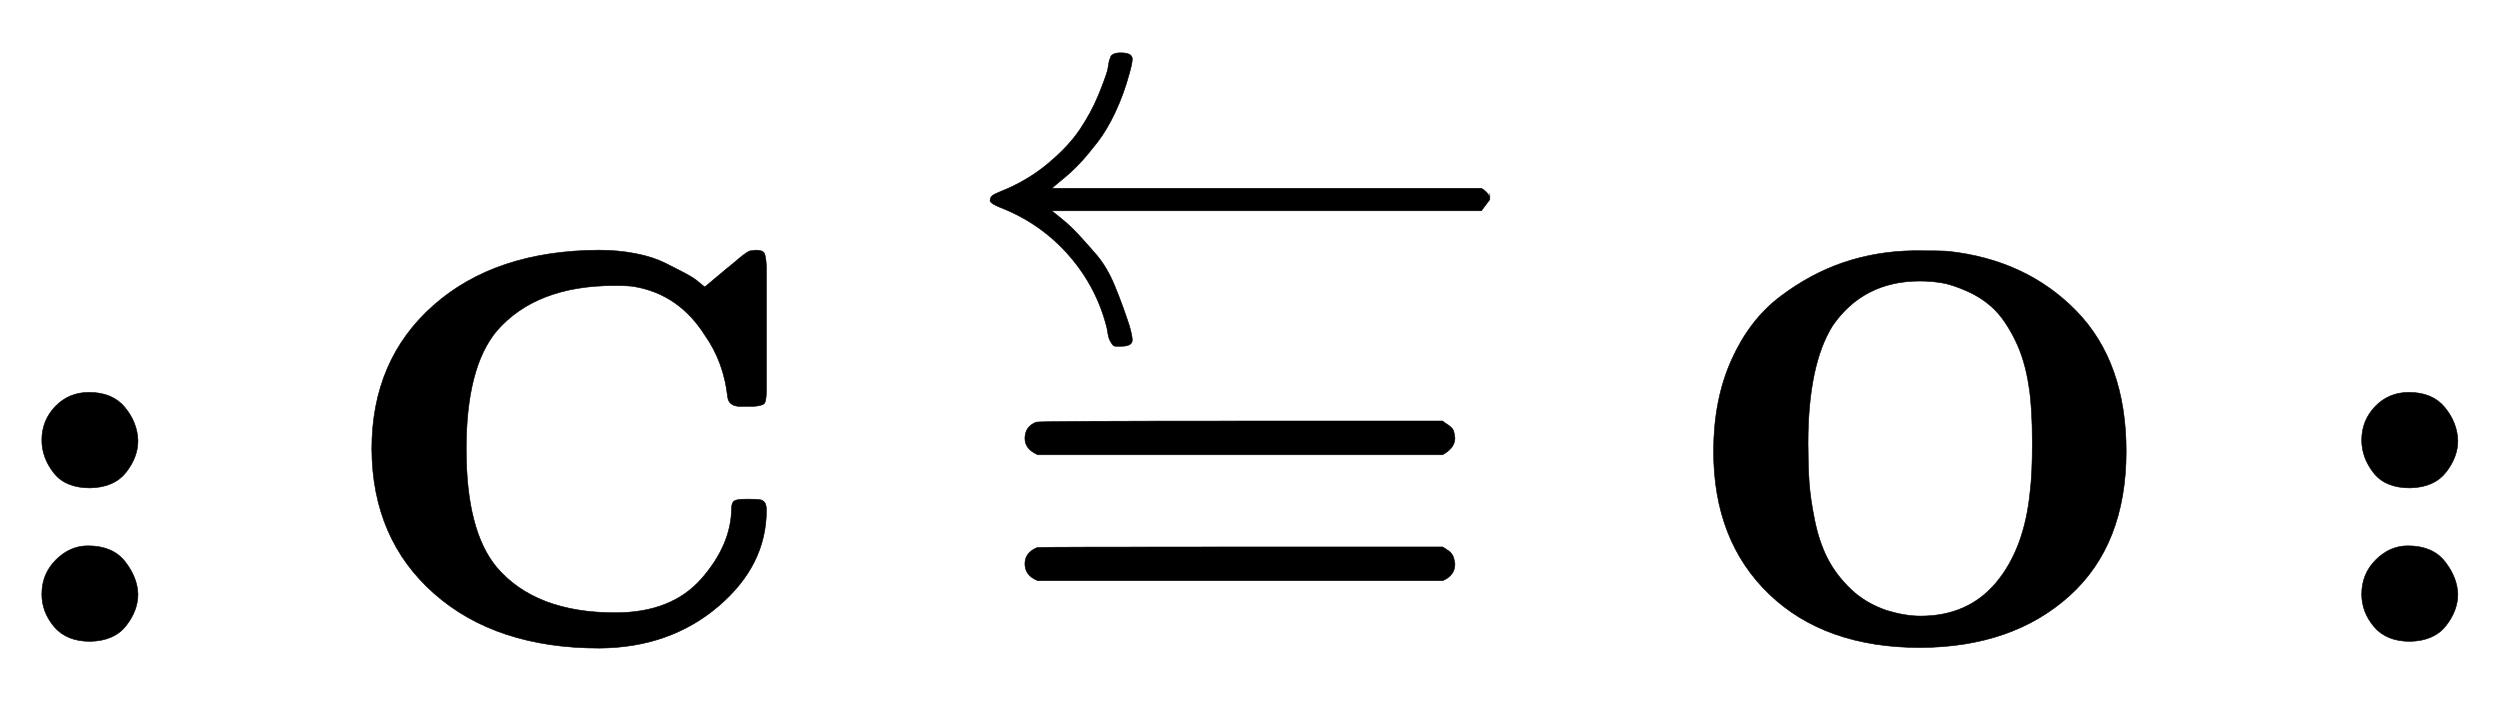 <svg xmlns="http://www.w3.org/2000/svg" xmlns:xlink="http://www.w3.org/1999/xlink" style="vertical-align:-.255ex" width="8.779ex" height="2.509ex" viewBox="0 -970.7 3779.6 1080.4"><defs><path id="a" stroke-width="1" d="M74 359q0 35 24 60t60 25q42 0 64-27t23-59q0-29-21-56t-64-28q-44 0-65 27t-21 58zm0-274q0 36 25 61t57 25q44 0 66-28t23-58q0-29-21-56T160 1q-42 0-64 26T74 85z"/><path id="b" stroke-width="1" d="M64 343q0 159 110 256t294 98q34 0 65-6t53-17 37-19 24-16 10-7l37 31q9 7 17 14t12 10 7 5 5 3 5 1 6 1q13 0 16-5t4-24V449q0-21-4-25t-20-5h-22q-21 0-23 17-7 62-40 109-46 73-125 87-10 2-36 2-140 0-210-81-54-65-54-210t54-210q69-81 211-81 100 0 153 60t54 125q0 11 5 14t20 3h6q15 0 20-1t8-5 3-14q0-98-86-171T469-11q-184 0-294 97T64 343z"/><path id="c" stroke-width="1" d="M87 333q-23 10-23 29 0 21 20 29 5 2 364 2h359q1-1 4-3t6-4 6-5 4-7 2-11q0-18-22-30H87zm0-224q-23 9-23 30 0 20 22 29 3 1 362 1h359l5-3q4-3 6-4t5-5 4-8 2-10q0-21-22-30H87z"/><path id="d" stroke-width="1" d="M944 261v-11l-15-20H165q2-2 17-14t29-27 33-37 33-56 26-71q5-18 5-25 0-11-20-11h-10q-3 0-6 4t-5 9-4 19q-18 73-68 130T73 236q-15 6-18 11 0 7 4 10t14 7q48 19 85 50t57 61 32 59 17 46l3 17q2 6 3 8t5 4 13 2q20 0 20-11 0-7-5-25-10-37-25-69t-32-54-31-37-30-28-20-17h764q15-9 15-20z"/><path id="e" stroke-width="1" d="M64 339q0 92 32 163t86 112 113 61 125 21q49 0 61-1 139-15 228-106t89-250q0-166-101-257T432-10q-170 0-269 95T64 339zm561 115q-7 48-25 84t-38 55-47 31-46 15-38 3q-100 0-155-79-44-70-44-210 0-38 2-68t10-69 23-68 41-54 64-38q33-10 60-10 85 0 135 60t60 161q4 32 4 86 0 65-6 101z"/></defs><g fill="currentColor" stroke="currentColor" stroke-width="0" transform="scale(1 -1)"><use transform="scale(.85)" xlink:href="#a"/><use x="597" transform="scale(.85)" xlink:href="#b"/><g transform="translate(1450) scale(.85)"><use x="53" xlink:href="#c"/><use y="537" xlink:href="#d"/></g><use x="2984" transform="scale(.85)" xlink:href="#e"/><use x="4127" transform="scale(.85)" xlink:href="#a"/></g></svg>